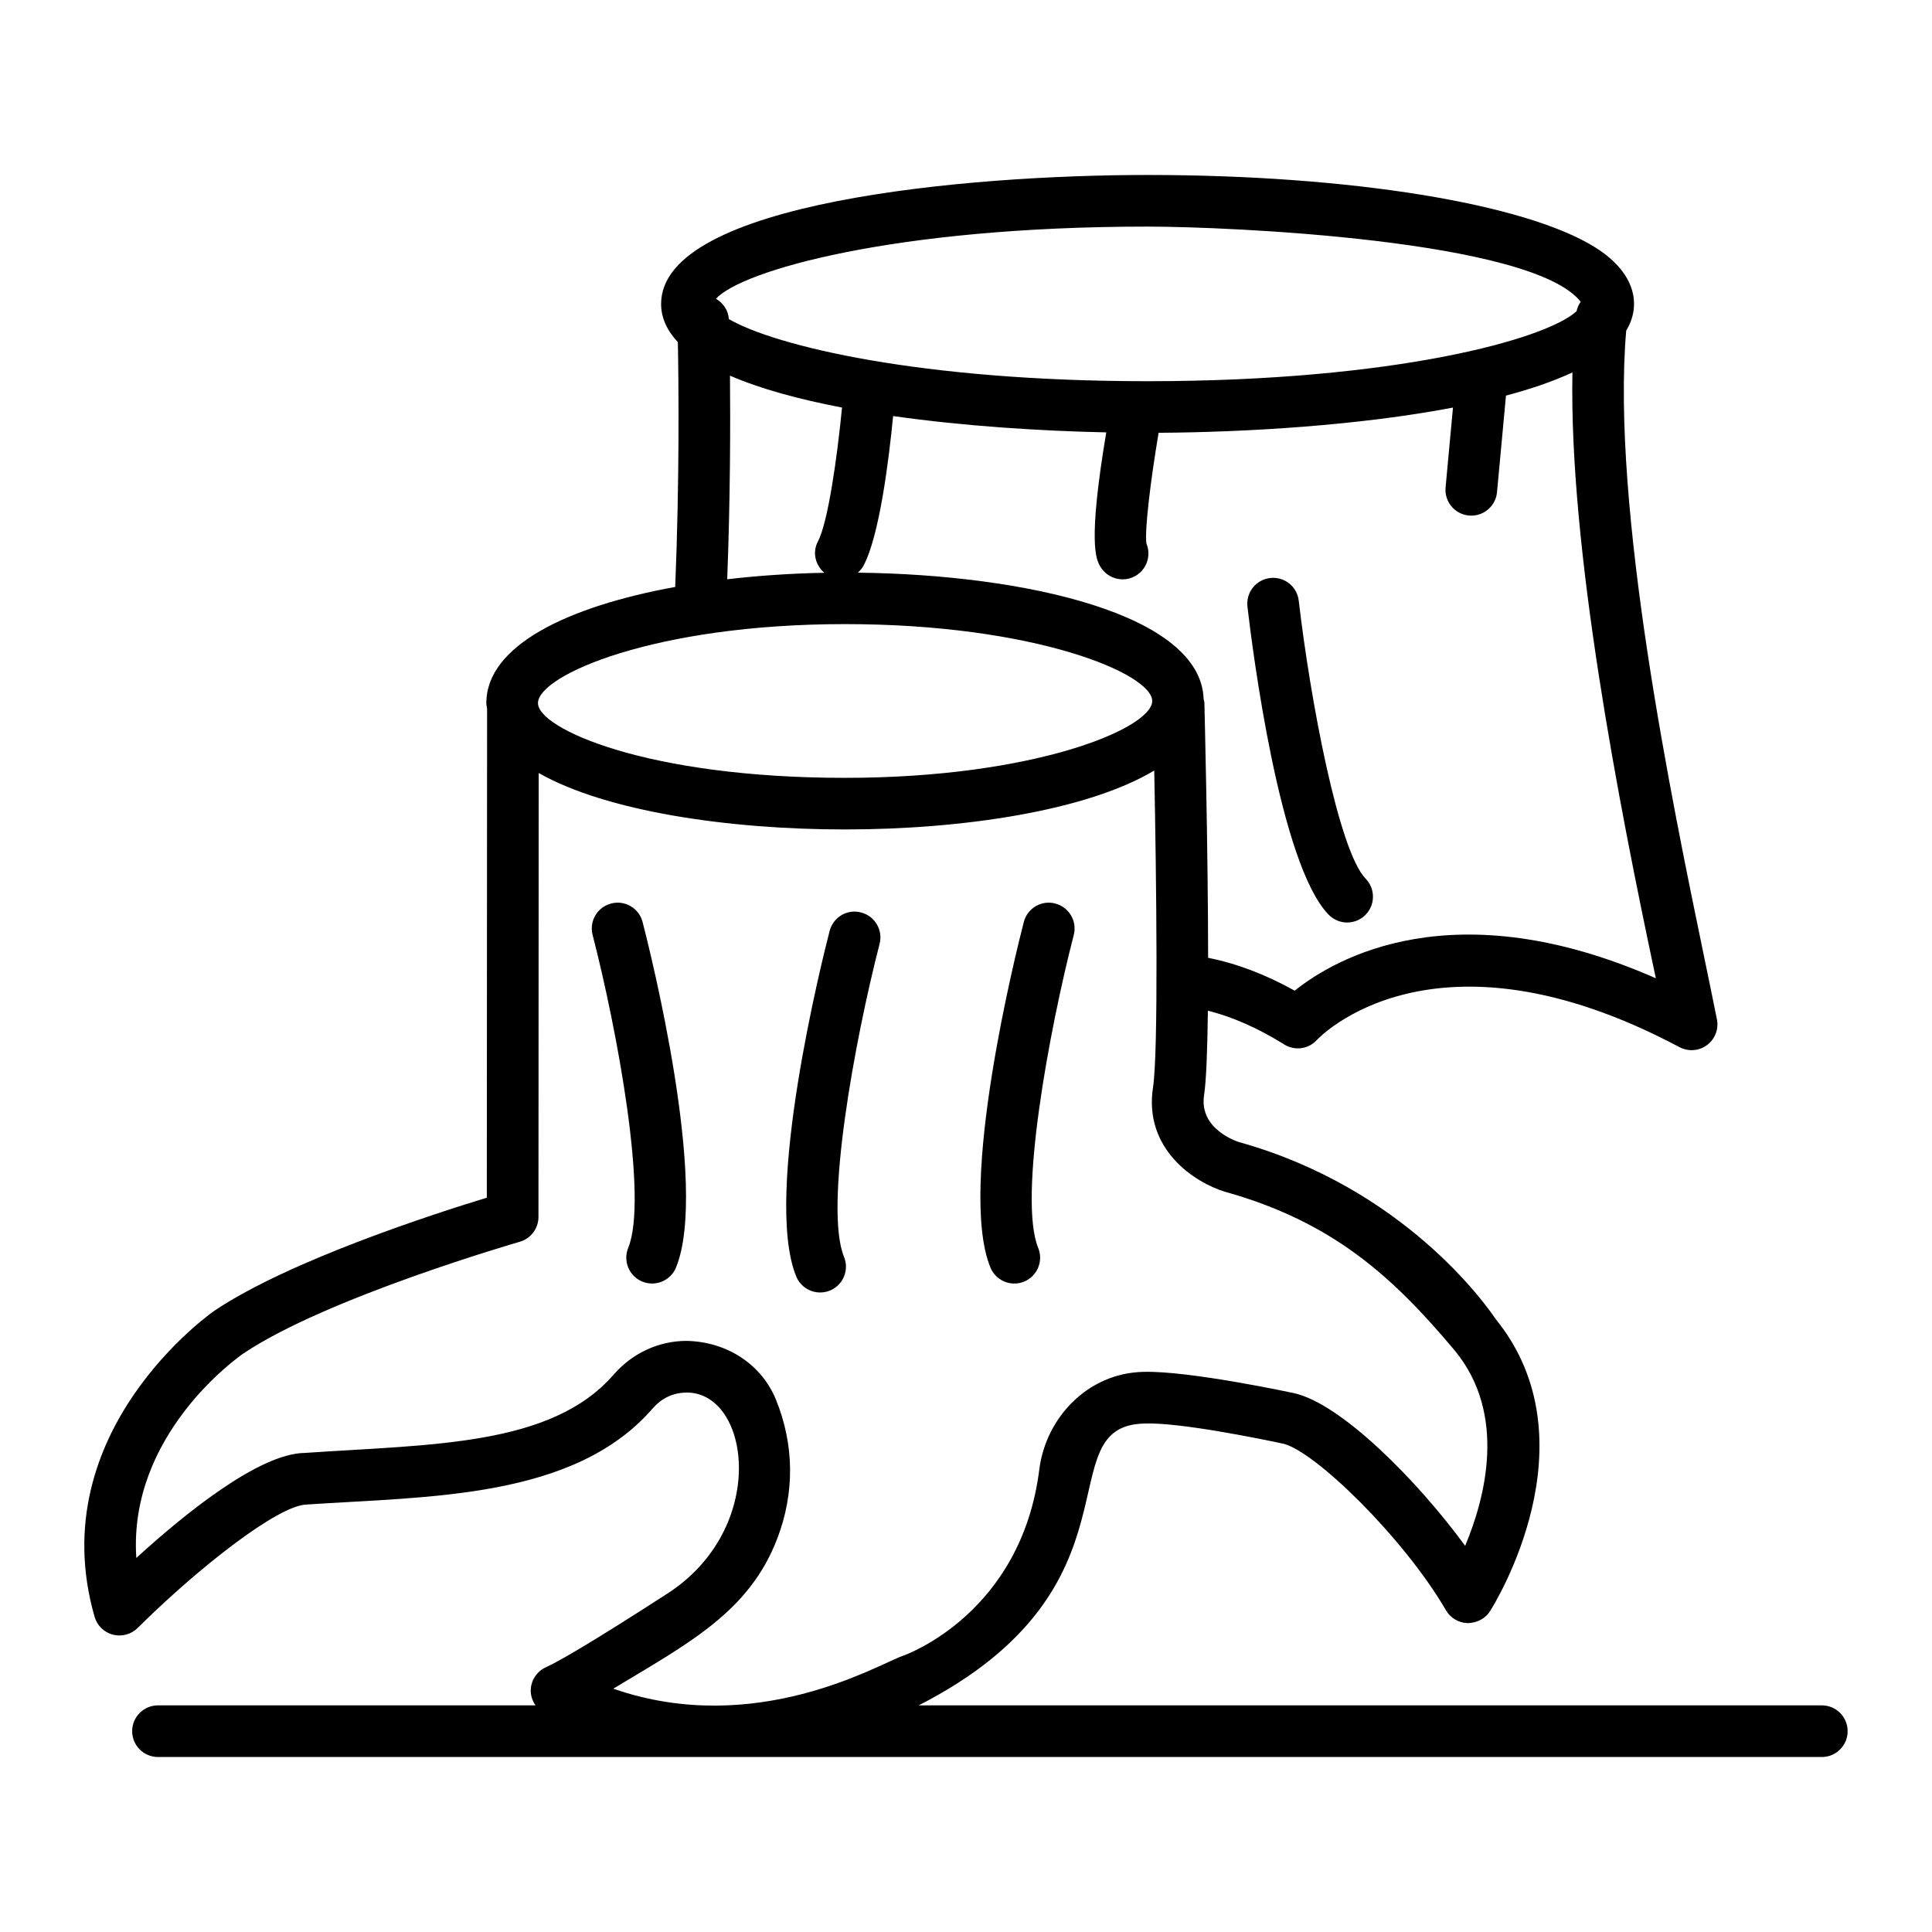 <?xml version="1.0" encoding="UTF-8"?>
<!-- Uploaded to: ICON Repo, www.iconrepo.com, Generator: ICON Repo Mixer Tools -->
<svg fill="#000000" width="800px" height="800px" version="1.1" viewBox="144 144 512 512" xmlns="http://www.w3.org/2000/svg">
 <g>
  <path d="m626.8 595.94h-239.34c61.508-31.441 33.496-74.148 59.863-74.688 9.109-0.375 31.191 4.144 36.641 5.32 8.301 1.789 32.055 24.93 43.227 44.164 1.195 2.07 3.387 3.359 5.781 3.406 2.438-0.066 4.629-1.156 5.914-3.18 1.156-1.816 27.91-44.879 1.445-77.449-2.594-3.875-24.398-34.688-67.914-46.828-0.441-0.133-10.73-3.367-9.32-12.484 0.582-3.879 0.883-12.125 1.004-22.363 6.496 1.637 13.262 4.598 20.211 8.945 2.812 1.766 6.481 1.258 8.707-1.215 0.293-0.328 30.711-32.797 96.059 1.938 1.008 0.535 2.113 0.801 3.215 0.801 1.445 0 2.879-0.453 4.082-1.352 2.125-1.578 3.148-4.238 2.625-6.828-0.902-4.539-2.012-9.875-3.246-15.855-8.738-42.145-24.789-119.76-20.797-166.64 3.926-6.445 2.836-15.086-8.117-22.012-18.516-11.695-65.125-19.25-118.74-19.25-47.879 0-128.9 7.195-128.9 34.172 0 3.75 1.613 7.106 4.441 10.125 0.203 10.77 0.469 36.316-0.703 64.879-28.461 5.172-50.055 15.527-50.055 30.797 0 0.543 0.16 1.043 0.211 1.57 0 0.02-0.012 0.039-0.012 0.059l-0.07 129.43c-13.766 4.195-52.402 16.645-72.211 29.969-0.461 0.312-45.871 31.953-31.73 81.102 0.668 2.324 2.512 4.121 4.856 4.731 2.328 0.602 4.828-0.066 6.547-1.77 15.773-15.672 37.254-32.637 44.871-32.723 32.305-2.172 70.715-1.426 91.566-25.398 2.555-2.93 5.609-4.277 9.281-4.277 16.734 0.324 21.395 36.051-5.367 53.305-21.09 13.633-29.121 18.121-32.148 19.492-2.277 1.023-3.809 3.207-4.008 5.691-0.125 1.602 0.363 3.133 1.25 4.41l-100.05 0.004c-3.777 0-6.844 3.059-6.844 6.844 0 3.781 3.062 6.844 6.844 6.844 62.695 0.004 43.738 0.012 440.93 0 3.781 0 6.844-3.059 6.844-6.844s-3.059-6.844-6.844-6.844zm-43.988-192.69c-53.465-23.508-84.891-5.359-95.711 3.289-7.773-4.34-15.441-7.219-22.934-8.707-0.027-29.473-0.938-65.348-0.996-67.668-0.008-0.309-0.148-0.574-0.199-0.871-0.672-22.48-47.148-33.02-91.645-33.531 0.586-0.523 1.121-1.113 1.512-1.848 4.238-7.941 6.727-28.137 7.848-39.656 18.758 2.672 39.008 3.957 56.484 4.328-4.965 29.535-2.652 33.676-1.609 35.5 1.262 2.211 3.574 3.449 5.945 3.449 1.148 0 2.32-0.289 3.387-0.902 3.035-1.738 4.238-5.438 2.922-8.582-0.523-3.453 1.113-16.809 3.227-29.355 23.148-0.137 53.102-1.93 78.012-6.684l-1.961 21.164c-0.348 3.769 2.418 7.098 6.18 7.449 0.219 0.02 0.434 0.027 0.641 0.027 3.496 0 6.477-2.668 6.809-6.207l2.375-25.602c6.613-1.762 12.59-3.797 17.613-6.148-0.926 46.625 12.27 114.38 22.102 160.55zm-19.91-179.27c-0.527 0.742-0.898 1.57-1.102 2.504-8.078 7.414-48.105 18.539-113.7 18.539-60.039 0-98.637-9.324-110.95-16.465-0.156-2.34-1.5-4.262-3.394-5.375 6.547-7.394 47.02-19.133 114.35-19.133 21.105 0.004 101.94 3.457 114.8 19.93zm-225.45 19.574c8.109 3.512 18.367 6.289 29.695 8.453-1.309 13.504-3.773 30.574-6.379 35.461-1.543 2.887-0.703 6.285 1.684 8.324-8.734 0.168-17.398 0.746-25.734 1.719 0.828-21.582 0.855-41.238 0.734-53.957zm30.449 65.84c50.523 0 81.449 13.191 81.449 20.375 0 7.184-30.926 20.367-81.449 20.367-52.625 0-81.332-13.078-81.332-19.793 0.004-7.387 30.883-20.949 81.332-20.949zm-61.375 282.13c20.035-12.094 35.996-20.363 43.43-39.707 4.672-12.156 4.559-24.926-0.336-36.934-3.789-9.242-12.883-15.344-23.75-15.535-7.156 0.035-14.188 3.102-19.285 8.988-16.555 19.016-48.484 18.406-81.809 20.707-12.148 0.121-32.031 16.312-44.652 27.832-2.168-32.73 27.012-53.25 28.352-54.172 22.027-14.82 72.758-29.477 73.266-29.621 2.934-0.844 4.957-3.523 4.957-6.57l0.062-117.66c17.855 10.168 50.262 14.961 81.141 14.961 31.328 0 64.266-4.992 81.984-15.617 0.586 29.574 1.121 74.352-0.32 83.938-2.559 16.547 11.227 25.312 19.023 27.68 28.66 8 44.551 22.555 60.949 42.105 13.918 16.898 8.047 39.098 2.746 51.746-12.617-17.273-32.949-37.789-45.426-40.48-0.273-0.055-27.727-5.973-39.848-5.625-14.777 0.316-25.852 12.195-27.578 25.828-4.777 38.035-35 49.027-36.266 49.461-6.309 2.188-38.859 21.789-76.641 8.672z"/>
  <path d="m488.18 303.19c-0.434-3.754-3.801-6.457-7.586-6.008-3.754 0.434-6.441 3.836-6.008 7.586 1.309 11.293 8.527 68.293 21.516 81.633 1.344 1.383 3.121 2.07 4.906 2.07 1.723 0 3.441-0.648 4.769-1.938 2.715-2.641 2.766-6.969 0.133-9.676-7.164-7.367-14.684-47.512-17.73-73.668z"/>
  <path d="m305.96 383.44c-3.66 0.941-5.859 4.676-4.91 8.332 6.488 25.113 14.789 69.828 9.43 82.941-1.43 3.5 0.246 7.496 3.742 8.926 0.848 0.348 1.73 0.508 2.594 0.508 2.691 0 5.254-1.605 6.336-4.25 8.82-21.582-7.016-84.449-8.855-91.547-0.949-3.66-4.68-5.879-8.336-4.91z"/>
  <path d="m412.8 484.15c0.867 0 1.742-0.16 2.594-0.508 3.496-1.43 5.172-5.426 3.742-8.926-5.367-13.098 2.934-57.82 9.422-82.941 0.949-3.656-1.25-7.391-4.91-8.332-3.66-0.977-7.391 1.25-8.332 4.91-1.836 7.098-17.676 69.965-8.848 91.547 1.086 2.644 3.637 4.25 6.332 4.25z"/>
  <path d="m361.34 486.52c0.867 0 1.742-0.16 2.594-0.508 3.496-1.43 5.172-5.426 3.742-8.926-5.367-13.098 2.934-57.82 9.422-82.941 0.949-3.656-1.25-7.391-4.91-8.332-3.656-0.988-7.391 1.25-8.332 4.91-1.836 7.098-17.676 69.965-8.848 91.547 1.09 2.648 3.641 4.25 6.332 4.25z"/>
 </g>
</svg>